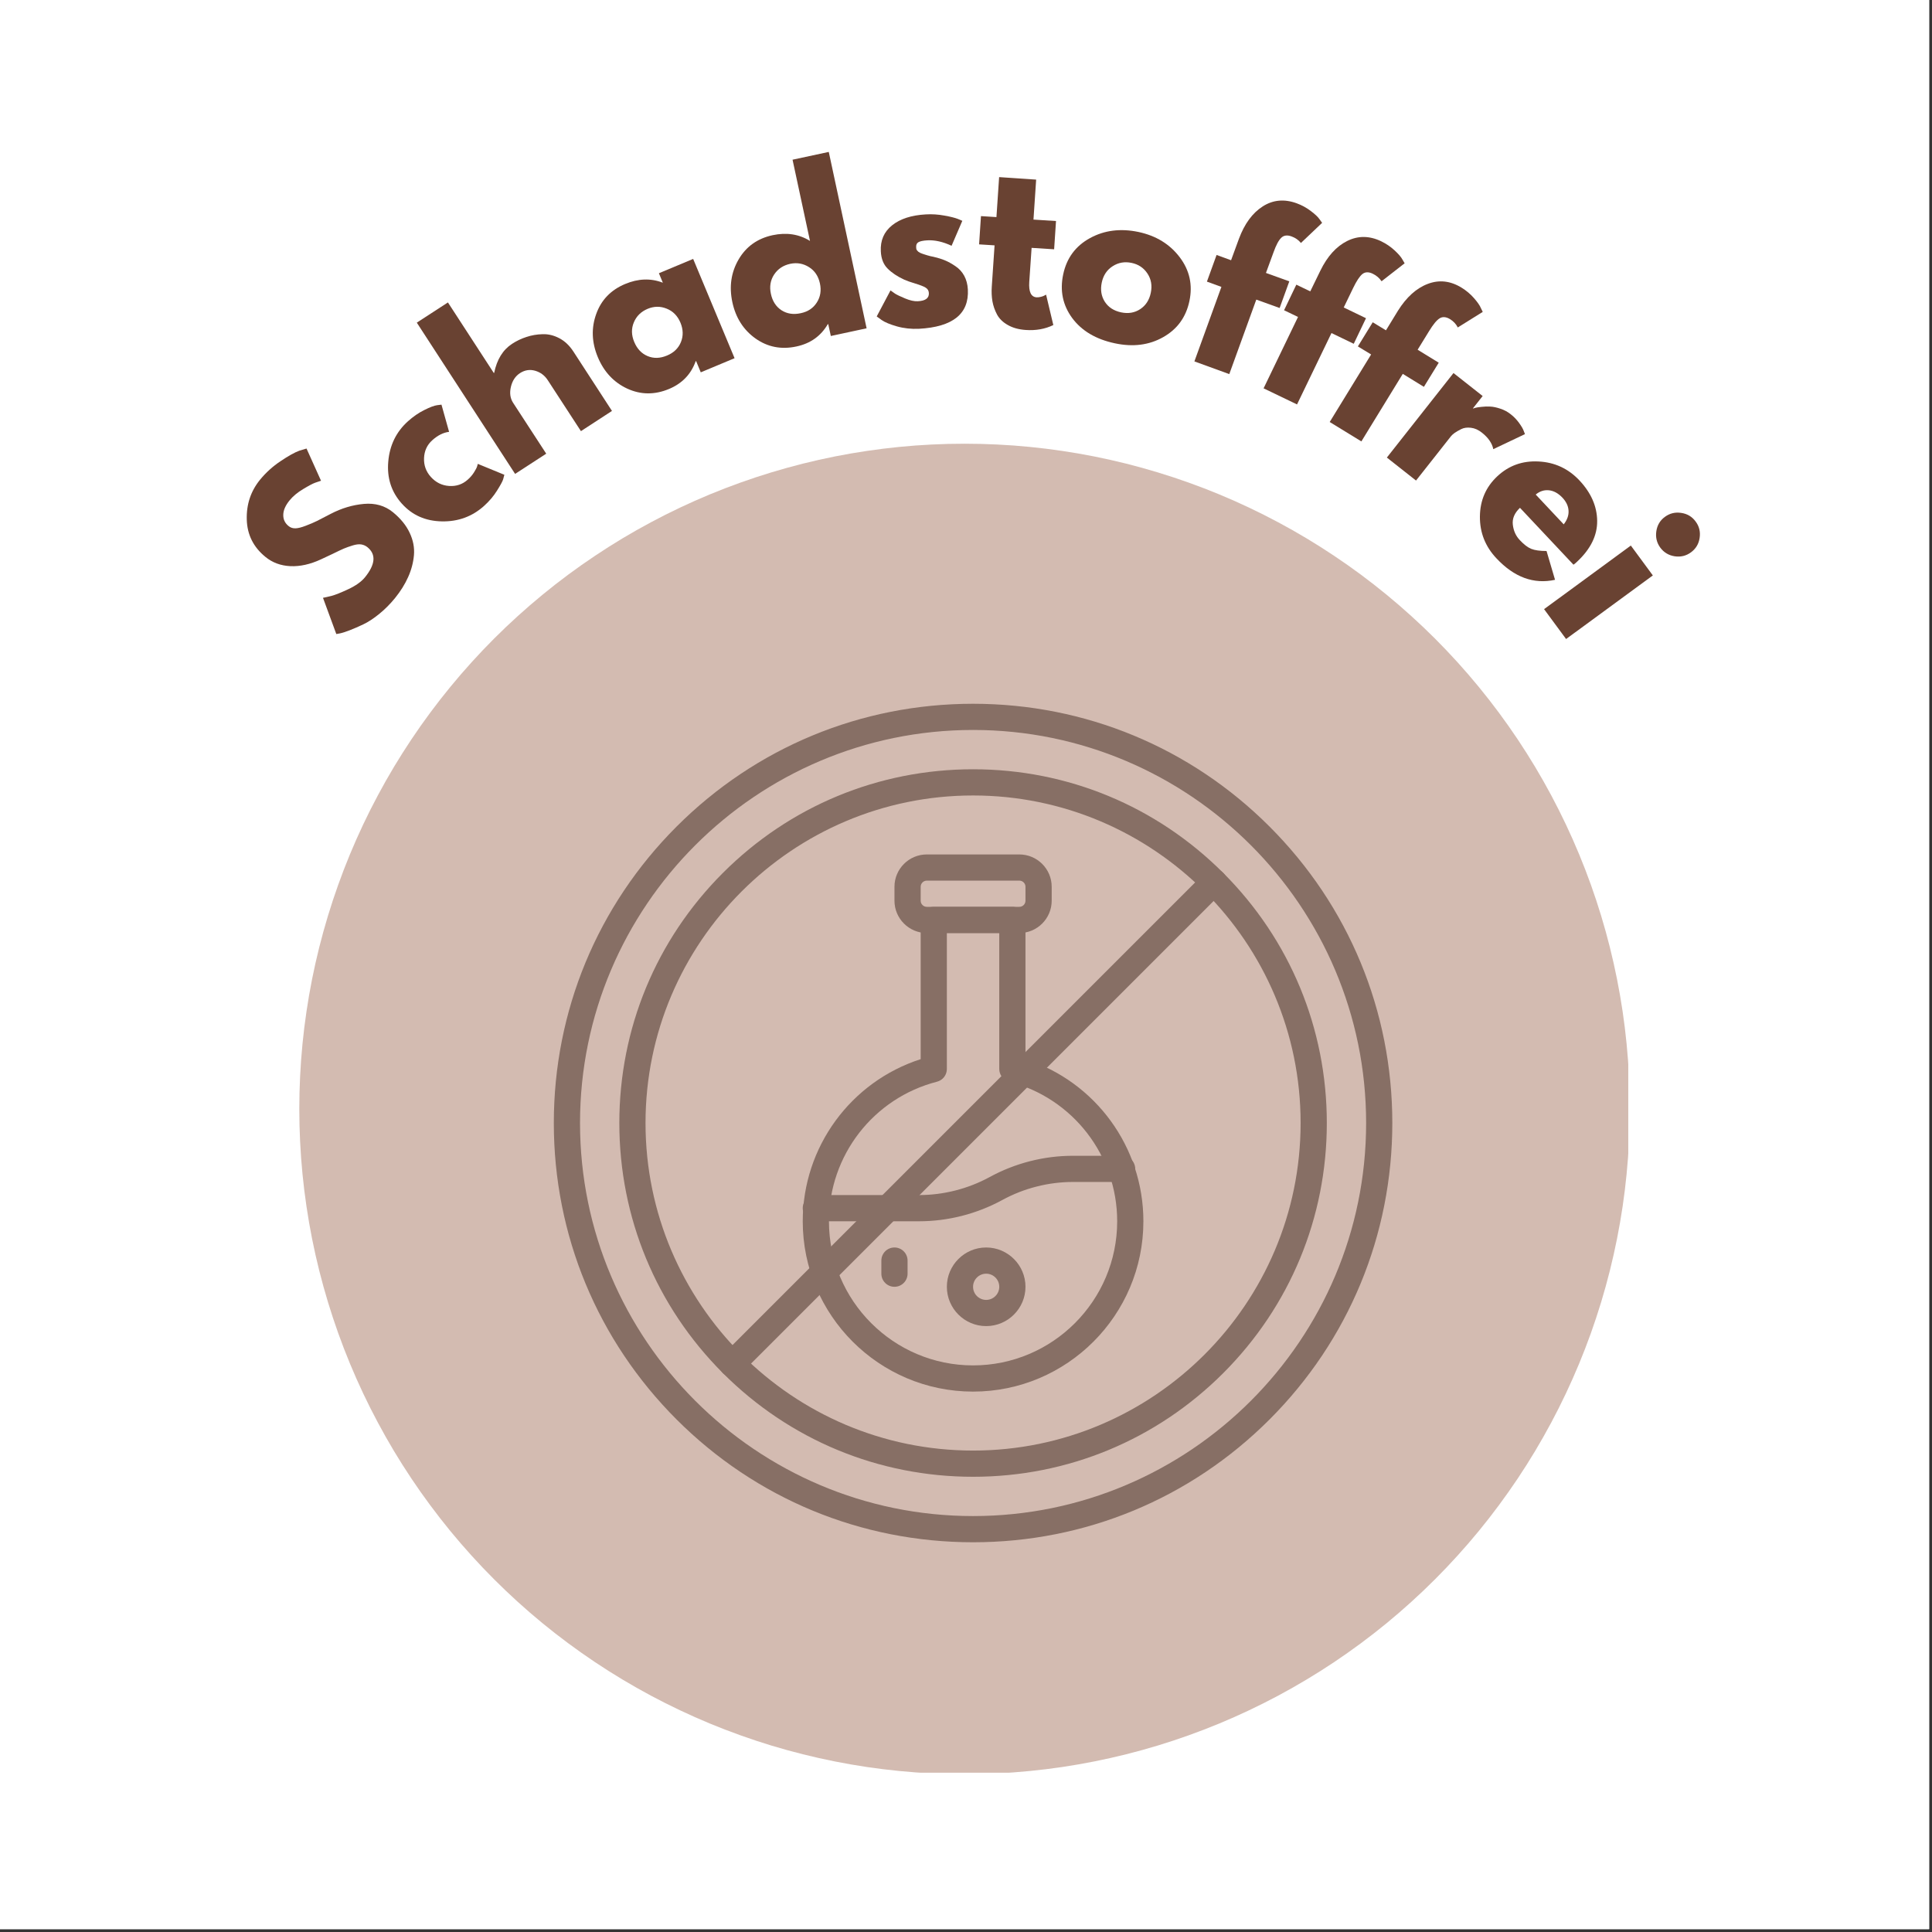 <svg version="1.0" preserveAspectRatio="xMidYMid meet" height="450" viewBox="0 0 337.5 337.5" zoomAndPan="magnify" width="450" xmlns:xlink="http://www.w3.org/1999/xlink" xmlns="http://www.w3.org/2000/svg"><rect x="0" y="0" width="337.5" height="337.5" fill="#333333" stroke="none"/><defs><g></g><clipPath id="4e189770ed"><path clip-rule="nonzero" d="M 52.285 77.512 L 284.441 77.512 L 284.441 309.668 L 52.285 309.668 Z M 52.285 77.512"></path></clipPath><clipPath id="c868b06b05"><path clip-rule="nonzero" d="M 96.746 122.941 L 243.527 122.941 L 243.527 269.723 L 96.746 269.723 Z M 96.746 122.941"></path></clipPath></defs><path fill-rule="nonzero" fill-opacity="1" d="M 0 0 L 337 0 L 337 337 L 0 337 Z M 0 0" fill="#ffffff"></path><path fill-rule="nonzero" fill-opacity="1" d="M 0 0 L 337 0 L 337 337 L 0 337 Z M 0 0" fill="#ffffff"></path><g clip-path="url(#4e189770ed)"><path fill-rule="nonzero" fill-opacity="1" d="M 284.711 193.723 C 284.711 195.625 284.664 197.527 284.57 199.426 C 284.477 201.324 284.336 203.223 284.148 205.113 C 283.965 207.008 283.73 208.895 283.453 210.773 C 283.172 212.656 282.848 214.531 282.477 216.395 C 282.105 218.262 281.688 220.117 281.227 221.961 C 280.766 223.805 280.258 225.637 279.707 227.457 C 279.152 229.277 278.559 231.082 277.918 232.875 C 277.277 234.664 276.59 236.438 275.863 238.195 C 275.137 239.953 274.363 241.691 273.551 243.41 C 272.738 245.129 271.883 246.828 270.988 248.504 C 270.09 250.184 269.152 251.836 268.176 253.469 C 267.199 255.102 266.18 256.707 265.125 258.289 C 264.066 259.867 262.973 261.422 261.84 262.949 C 260.707 264.48 259.539 265.977 258.332 267.449 C 257.125 268.918 255.883 270.359 254.605 271.766 C 253.328 273.176 252.016 274.555 250.672 275.898 C 249.328 277.242 247.949 278.555 246.539 279.832 C 245.133 281.109 243.691 282.352 242.223 283.559 C 240.75 284.762 239.254 285.934 237.727 287.066 C 236.195 288.199 234.645 289.293 233.062 290.352 C 231.48 291.406 229.875 292.426 228.242 293.402 C 226.609 294.379 224.957 295.316 223.281 296.215 C 221.602 297.109 219.902 297.965 218.184 298.777 C 216.465 299.59 214.727 300.363 212.969 301.09 C 211.211 301.816 209.438 302.5 207.648 303.141 C 205.855 303.785 204.051 304.379 202.23 304.934 C 200.41 305.484 198.578 305.992 196.734 306.453 C 194.891 306.914 193.035 307.332 191.168 307.703 C 189.305 308.074 187.43 308.398 185.551 308.68 C 183.668 308.957 181.781 309.191 179.887 309.375 C 177.996 309.562 176.098 309.703 174.199 309.797 C 172.301 309.891 170.398 309.938 168.496 309.938 C 166.594 309.938 164.695 309.891 162.793 309.797 C 160.895 309.703 159 309.562 157.105 309.375 C 155.215 309.191 153.328 308.957 151.445 308.68 C 149.562 308.398 147.691 308.074 145.824 307.703 C 143.961 307.332 142.105 306.914 140.258 306.453 C 138.414 305.992 136.582 305.484 134.762 304.934 C 132.941 304.379 131.137 303.785 129.348 303.141 C 127.555 302.5 125.781 301.816 124.023 301.09 C 122.266 300.363 120.527 299.59 118.809 298.777 C 117.09 297.965 115.391 297.109 113.715 296.215 C 112.039 295.316 110.383 294.379 108.75 293.402 C 107.121 292.426 105.516 291.406 103.934 290.352 C 102.352 289.293 100.797 288.199 99.27 287.066 C 97.742 285.934 96.242 284.762 94.773 283.559 C 93.301 282.352 91.863 281.109 90.453 279.832 C 89.043 278.555 87.668 277.242 86.324 275.898 C 84.977 274.555 83.668 273.176 82.391 271.766 C 81.113 270.359 79.871 268.918 78.664 267.449 C 77.457 265.977 76.289 264.48 75.156 262.949 C 74.02 261.422 72.926 259.867 71.871 258.289 C 70.812 256.707 69.797 255.102 68.816 253.469 C 67.84 251.836 66.902 250.184 66.008 248.504 C 65.109 246.828 64.254 245.129 63.441 243.41 C 62.629 241.691 61.859 239.953 61.129 238.195 C 60.402 236.438 59.719 234.664 59.078 232.875 C 58.438 231.082 57.84 229.277 57.289 227.457 C 56.738 225.637 56.23 223.805 55.766 221.961 C 55.305 220.117 54.887 218.262 54.516 216.395 C 54.145 214.531 53.82 212.656 53.543 210.773 C 53.262 208.895 53.031 207.008 52.844 205.113 C 52.656 203.223 52.52 201.324 52.426 199.426 C 52.332 197.527 52.285 195.625 52.285 193.723 C 52.285 191.82 52.332 189.922 52.426 188.02 C 52.52 186.121 52.656 184.227 52.844 182.332 C 53.031 180.441 53.262 178.551 53.543 176.672 C 53.82 174.789 54.145 172.918 54.516 171.051 C 54.887 169.188 55.305 167.332 55.766 165.484 C 56.23 163.641 56.738 161.809 57.289 159.988 C 57.84 158.168 58.438 156.363 59.078 154.574 C 59.719 152.781 60.402 151.008 61.129 149.25 C 61.859 147.492 62.629 145.754 63.441 144.035 C 64.254 142.316 65.109 140.617 66.008 138.941 C 66.902 137.266 67.84 135.609 68.816 133.977 C 69.797 132.348 70.812 130.742 71.871 129.16 C 72.926 127.578 74.02 126.023 75.156 124.496 C 76.289 122.969 77.457 121.469 78.664 120 C 79.871 118.527 81.113 117.09 82.391 115.68 C 83.668 114.27 84.977 112.895 86.324 111.547 C 87.668 110.203 89.043 108.895 90.453 107.617 C 91.863 106.34 93.301 105.098 94.773 103.891 C 96.242 102.684 97.742 101.512 99.27 100.379 C 100.797 99.246 102.352 98.152 103.934 97.098 C 105.516 96.039 107.121 95.023 108.75 94.043 C 110.383 93.066 112.039 92.129 113.715 91.234 C 115.391 90.336 117.09 89.48 118.809 88.668 C 120.527 87.855 122.266 87.086 124.023 86.355 C 125.781 85.629 127.555 84.945 129.348 84.305 C 131.137 83.664 132.941 83.066 134.762 82.516 C 136.582 81.961 138.414 81.457 140.258 80.992 C 142.105 80.531 143.961 80.113 145.824 79.742 C 147.691 79.371 149.562 79.047 151.445 78.77 C 153.328 78.488 155.215 78.258 157.105 78.07 C 159 77.883 160.895 77.742 162.793 77.652 C 164.695 77.559 166.594 77.512 168.496 77.512 C 170.398 77.512 172.301 77.559 174.199 77.652 C 176.098 77.742 177.996 77.883 179.887 78.07 C 181.781 78.258 183.668 78.488 185.551 78.77 C 187.43 79.047 189.305 79.371 191.168 79.742 C 193.035 80.113 194.891 80.531 196.734 80.992 C 198.578 81.457 200.41 81.961 202.23 82.516 C 204.051 83.066 205.855 83.664 207.648 84.305 C 209.438 84.945 211.211 85.629 212.969 86.355 C 214.727 87.086 216.465 87.855 218.184 88.668 C 219.902 89.48 221.602 90.336 223.281 91.234 C 224.957 92.129 226.609 93.066 228.242 94.043 C 229.875 95.023 231.48 96.039 233.062 97.098 C 234.645 98.152 236.195 99.246 237.727 100.379 C 239.254 101.512 240.75 102.684 242.223 103.891 C 243.691 105.098 245.133 106.34 246.539 107.617 C 247.949 108.895 249.328 110.203 250.672 111.547 C 252.016 112.895 253.328 114.27 254.605 115.68 C 255.883 117.09 257.125 118.527 258.332 120 C 259.539 121.469 260.707 122.969 261.84 124.496 C 262.973 126.023 264.066 127.578 265.125 129.16 C 266.18 130.742 267.199 132.348 268.176 133.977 C 269.152 135.609 270.09 137.266 270.988 138.941 C 271.883 140.617 272.738 142.316 273.551 144.035 C 274.363 145.754 275.137 147.492 275.863 149.25 C 276.59 151.008 277.277 152.781 277.918 154.574 C 278.559 156.363 279.152 158.168 279.707 159.988 C 280.258 161.809 280.766 163.641 281.227 165.484 C 281.688 167.332 282.105 169.188 282.477 171.051 C 282.848 172.918 283.172 174.789 283.453 176.672 C 283.73 178.551 283.965 180.441 284.148 182.332 C 284.336 184.227 284.477 186.121 284.57 188.02 C 284.664 189.922 284.711 191.82 284.711 193.723 Z M 284.711 193.723" fill="#d3bbb1"></path></g><path fill-rule="nonzero" fill-opacity="1" d="M 169.984 243.098 C 153.578 243.098 140.23 229.75 140.23 213.344 C 140.23 200.359 148.617 188.961 160.832 185.023 L 160.832 160.703 C 160.832 159.441 161.855 158.414 163.117 158.414 L 176.852 158.414 C 178.117 158.414 179.141 159.441 179.141 160.703 L 179.141 185.023 C 191.355 188.961 199.738 200.359 199.738 213.344 C 199.738 229.75 186.391 243.098 169.984 243.098 Z M 165.406 162.992 L 165.406 186.742 C 165.406 187.789 164.699 188.699 163.691 188.961 C 152.574 191.82 144.809 201.848 144.809 213.344 C 144.809 227.227 156.102 238.52 169.984 238.52 C 183.867 238.52 195.16 227.227 195.16 213.344 C 195.16 201.848 187.398 191.82 176.281 188.961 C 175.27 188.699 174.562 187.789 174.562 186.742 L 174.562 162.992 Z M 163.117 186.742 L 163.121 186.742 Z M 163.117 186.742" fill="#876f65"></path><path fill-rule="nonzero" fill-opacity="1" d="M 178.066 162.992 L 161.902 162.992 C 158.789 162.992 156.254 160.457 156.254 157.344 L 156.254 154.91 C 156.254 151.797 158.789 149.262 161.902 149.262 L 178.066 149.262 C 181.184 149.262 183.719 151.797 183.719 154.91 L 183.719 157.344 C 183.719 160.457 181.184 162.992 178.066 162.992 Z M 161.902 153.836 C 161.312 153.836 160.832 154.32 160.832 154.91 L 160.832 157.344 C 160.832 157.934 161.312 158.414 161.902 158.414 L 178.066 158.414 C 178.66 158.414 179.141 157.934 179.141 157.344 L 179.141 154.91 C 179.141 154.32 178.66 153.836 178.066 153.836 Z M 161.902 153.836" fill="#876f65"></path><path fill-rule="nonzero" fill-opacity="1" d="M 160.527 213.344 L 142.52 213.344 C 141.258 213.344 140.23 212.32 140.23 211.055 C 140.23 209.793 141.258 208.766 142.52 208.766 L 160.527 208.766 C 164.832 208.766 169.109 207.676 172.895 205.613 C 175.117 204.402 177.488 203.469 179.945 202.844 C 182.391 202.219 184.918 201.902 187.453 201.902 L 196.02 201.902 C 197.285 201.902 198.309 202.926 198.309 204.191 C 198.309 205.453 197.285 206.477 196.02 206.477 L 187.453 206.477 C 185.301 206.477 183.156 206.746 181.074 207.281 C 178.988 207.809 176.977 208.602 175.086 209.633 C 170.629 212.062 165.598 213.344 160.527 213.344 Z M 160.527 213.344" fill="#876f65"></path><path fill-rule="nonzero" fill-opacity="1" d="M 172.273 231.656 C 168.488 231.656 165.406 228.574 165.406 224.789 C 165.406 221.004 168.488 217.922 172.273 217.922 C 176.059 217.922 179.141 221.004 179.141 224.789 C 179.141 228.574 176.059 231.656 172.273 231.656 Z M 172.273 222.5 C 171.012 222.5 169.984 223.527 169.984 224.789 C 169.984 226.051 171.012 227.078 172.273 227.078 C 173.535 227.078 174.562 226.051 174.562 224.789 C 174.562 223.527 173.535 222.5 172.273 222.5 Z M 172.273 222.5" fill="#876f65"></path><path fill-rule="nonzero" fill-opacity="1" d="M 156.254 224.789 C 154.988 224.789 153.965 223.762 153.965 222.5 L 153.965 220.211 C 153.965 218.945 154.988 217.922 156.254 217.922 C 157.516 217.922 158.543 218.945 158.543 220.211 L 158.543 222.5 C 158.543 223.762 157.516 224.789 156.254 224.789 Z M 156.254 224.789" fill="#876f65"></path><path fill-rule="nonzero" fill-opacity="1" d="M 169.984 257.977 C 153.48 257.977 137.961 251.547 126.289 239.875 C 114.617 228.203 108.191 212.684 108.191 196.18 C 108.191 179.672 114.617 164.156 126.289 152.484 C 137.961 140.812 153.48 134.383 169.984 134.383 C 186.492 134.383 202.008 140.812 213.68 152.484 C 225.352 164.156 231.781 179.672 231.781 196.18 C 231.781 212.684 225.352 228.203 213.68 239.875 C 202.008 251.547 186.492 257.977 169.984 257.977 Z M 169.984 138.961 C 138.434 138.961 112.766 164.629 112.766 196.18 C 112.766 227.73 138.434 253.398 169.984 253.398 C 201.535 253.398 227.203 227.73 227.203 196.18 C 227.203 164.629 201.535 138.961 169.984 138.961 Z M 169.984 138.961" fill="#876f65"></path><g clip-path="url(#c868b06b05)"><path fill-rule="nonzero" fill-opacity="1" d="M 169.984 269.418 C 150.422 269.418 132.031 261.801 118.195 247.969 C 104.363 234.133 96.746 215.742 96.746 196.18 C 96.746 176.617 104.363 158.223 118.195 144.391 C 132.031 130.559 150.422 122.941 169.984 122.941 C 189.547 122.941 207.941 130.559 221.773 144.391 C 235.605 158.223 243.223 176.617 243.223 196.18 C 243.223 215.742 235.605 234.133 221.773 247.969 C 207.941 261.801 189.547 269.418 169.984 269.418 Z M 169.984 127.516 C 132.125 127.516 101.324 158.32 101.324 196.18 C 101.324 234.039 132.125 264.84 169.984 264.84 C 207.844 264.84 238.648 234.039 238.648 196.18 C 238.648 158.32 207.844 127.516 169.984 127.516 Z M 169.984 127.516" fill="#876f65"></path></g><path fill-rule="nonzero" fill-opacity="1" d="M 127.906 240.547 C 127.32 240.547 126.734 240.32 126.289 239.875 C 125.395 238.98 125.395 237.531 126.289 236.637 L 210.445 152.484 C 211.34 151.59 212.789 151.59 213.68 152.484 C 214.574 153.379 214.574 154.824 213.68 155.719 L 129.527 239.875 C 129.078 240.32 128.492 240.547 127.906 240.547 Z M 127.906 240.547" fill="#876f65"></path><g fill-opacity="1" fill="#694232"><g transform="translate(60.891, 113.589)"><g><path d="M -15.469 -29.781 C -14.438 -31.039 -13.238 -32.125 -11.875 -33.031 C -10.52 -33.945 -9.426 -34.555 -8.594 -34.859 L -7.344 -35.234 L -4.812 -29.609 C -5.062 -29.535 -5.398 -29.422 -5.828 -29.266 C -6.266 -29.109 -6.973 -28.734 -7.953 -28.141 C -8.93 -27.555 -9.711 -26.906 -10.297 -26.188 C -11.023 -25.301 -11.395 -24.457 -11.406 -23.656 C -11.426 -22.852 -11.109 -22.191 -10.453 -21.672 C -10.129 -21.41 -9.738 -21.285 -9.281 -21.297 C -8.832 -21.305 -8.227 -21.457 -7.469 -21.75 C -6.707 -22.039 -6.062 -22.316 -5.531 -22.578 C -5 -22.848 -4.191 -23.266 -3.109 -23.828 C -1.234 -24.805 0.691 -25.383 2.672 -25.562 C 4.648 -25.738 6.336 -25.258 7.734 -24.125 C 9.086 -23.02 10.066 -21.816 10.672 -20.516 C 11.285 -19.223 11.535 -17.922 11.422 -16.609 C 11.305 -15.305 10.969 -14.031 10.406 -12.781 C 9.852 -11.539 9.094 -10.32 8.125 -9.125 C 7.289 -8.094 6.367 -7.164 5.359 -6.344 C 4.359 -5.531 3.426 -4.922 2.562 -4.516 C 1.707 -4.109 0.914 -3.766 0.188 -3.484 C -0.539 -3.203 -1.113 -3.02 -1.531 -2.938 L -2.141 -2.828 L -4.469 -9.156 C -4.082 -9.227 -3.582 -9.344 -2.969 -9.5 C -2.352 -9.656 -1.383 -10.039 -0.062 -10.656 C 1.25 -11.27 2.223 -11.961 2.859 -12.734 C 4.691 -14.992 4.836 -16.75 3.297 -18 C 2.973 -18.258 2.609 -18.422 2.203 -18.484 C 1.797 -18.547 1.289 -18.484 0.688 -18.297 C 0.082 -18.109 -0.426 -17.926 -0.844 -17.75 C -1.258 -17.57 -1.922 -17.258 -2.828 -16.812 C -3.742 -16.375 -4.422 -16.055 -4.859 -15.859 C -6.711 -15.004 -8.484 -14.613 -10.172 -14.688 C -11.859 -14.77 -13.305 -15.305 -14.516 -16.297 C -16.617 -18.004 -17.707 -20.176 -17.781 -22.812 C -17.863 -25.457 -17.094 -27.781 -15.469 -29.781 Z M -15.469 -29.781"></path></g></g></g><g fill-opacity="1" fill="#694232"><g transform="translate(75.81, 95.501)"><g><path d="M -0.297 -18.594 C -1.203 -17.781 -1.68 -16.742 -1.734 -15.484 C -1.785 -14.223 -1.391 -13.125 -0.547 -12.188 C 0.328 -11.219 1.391 -10.691 2.641 -10.609 C 3.898 -10.523 4.984 -10.891 5.891 -11.703 C 6.328 -12.086 6.691 -12.508 6.984 -12.969 C 7.285 -13.438 7.473 -13.801 7.547 -14.062 L 7.656 -14.469 L 12.297 -12.562 C 12.254 -12.363 12.18 -12.094 12.078 -11.75 C 11.973 -11.406 11.617 -10.754 11.016 -9.797 C 10.422 -8.836 9.66 -7.941 8.734 -7.109 C 6.68 -5.266 4.227 -4.367 1.375 -4.422 C -1.477 -4.473 -3.805 -5.504 -5.609 -7.516 C -7.441 -9.555 -8.234 -12.004 -7.984 -14.859 C -7.742 -17.711 -6.598 -20.062 -4.547 -21.906 C -3.617 -22.738 -2.664 -23.395 -1.688 -23.875 C -0.719 -24.363 0.023 -24.645 0.547 -24.719 L 1.312 -24.812 L 2.641 -20.062 C 1.641 -19.945 0.66 -19.457 -0.297 -18.594 Z M -0.297 -18.594"></path></g></g></g><g fill-opacity="1" fill="#694232"><g transform="translate(88.139, 83.988)"><g><path d="M 1.844 -1.203 L -15.328 -27.625 L -9.891 -31.156 L -1.875 -18.828 L -1.812 -18.859 C -1.332 -21.191 -0.289 -22.879 1.312 -23.922 C 2.082 -24.43 2.922 -24.832 3.828 -25.125 C 4.734 -25.426 5.676 -25.586 6.656 -25.609 C 7.645 -25.641 8.613 -25.406 9.562 -24.906 C 10.52 -24.406 11.336 -23.633 12.016 -22.594 L 18.766 -12.203 L 13.344 -8.672 L 7.547 -17.578 C 7.016 -18.398 6.285 -18.945 5.359 -19.219 C 4.43 -19.488 3.547 -19.352 2.703 -18.812 C 1.891 -18.281 1.359 -17.477 1.109 -16.406 C 0.859 -15.344 0.984 -14.422 1.484 -13.641 L 7.281 -4.734 Z M 1.844 -1.203"></path></g></g></g><g fill-opacity="1" fill="#694232"><g transform="translate(107.26, 71.372)"><g><path d="M 2.312 -3.484 C -0.039 -4.578 -1.754 -6.41 -2.828 -8.984 C -3.898 -11.555 -3.992 -14.066 -3.109 -16.516 C -2.234 -18.973 -0.547 -20.723 1.953 -21.766 C 4.242 -22.723 6.438 -22.797 8.531 -21.984 L 7.844 -23.641 L 13.828 -26.141 L 21.062 -8.797 L 15.156 -6.328 L 14.344 -8.297 L 14.266 -8.266 C 13.453 -5.992 11.898 -4.379 9.609 -3.422 C 7.109 -2.379 4.676 -2.398 2.312 -3.484 Z M 3.469 -15.062 C 3.008 -13.977 3.031 -12.836 3.531 -11.641 C 4.031 -10.441 4.805 -9.617 5.859 -9.172 C 6.922 -8.723 8.055 -8.754 9.266 -9.266 C 10.441 -9.754 11.25 -10.535 11.688 -11.609 C 12.125 -12.691 12.098 -13.82 11.609 -15 C 11.109 -16.195 10.305 -17.016 9.203 -17.453 C 8.109 -17.898 7 -17.891 5.875 -17.422 C 4.727 -16.941 3.926 -16.156 3.469 -15.062 Z M 3.469 -15.062"></path></g></g></g><g fill-opacity="1" fill="#694232"><g transform="translate(129.075, 62.133)"><g><path d="M 2.906 -3 C 0.789 -4.508 -0.555 -6.625 -1.141 -9.344 C -1.723 -12.07 -1.359 -14.562 -0.047 -16.812 C 1.266 -19.062 3.242 -20.473 5.891 -21.047 C 8.328 -21.566 10.504 -21.234 12.422 -20.047 L 9.375 -34.234 L 15.703 -35.594 L 22.312 -4.781 L 16.062 -3.438 L 15.609 -5.516 L 15.531 -5.5 C 14.32 -3.426 12.5 -2.129 10.062 -1.609 C 7.414 -1.035 5.031 -1.5 2.906 -3 Z M 6.156 -14.172 C 5.508 -13.191 5.32 -12.066 5.594 -10.797 C 5.863 -9.523 6.477 -8.57 7.438 -7.938 C 8.406 -7.312 9.531 -7.141 10.812 -7.422 C 12.051 -7.68 12.984 -8.301 13.609 -9.281 C 14.242 -10.258 14.426 -11.375 14.156 -12.625 C 13.883 -13.895 13.25 -14.844 12.25 -15.469 C 11.25 -16.102 10.156 -16.297 8.969 -16.047 C 7.75 -15.785 6.812 -15.16 6.156 -14.172 Z M 6.156 -14.172"></path></g></g></g><g fill-opacity="1" fill="#694232"><g transform="translate(152.419, 57.311)"><g><path d="M 9.328 -19.859 C 10.398 -19.922 11.469 -19.852 12.531 -19.656 C 13.594 -19.469 14.391 -19.27 14.922 -19.062 L 15.688 -18.734 L 13.812 -14.375 C 12.301 -15.082 10.891 -15.398 9.578 -15.328 C 8.836 -15.285 8.316 -15.176 8.016 -15 C 7.723 -14.832 7.594 -14.531 7.625 -14.094 C 7.625 -13.988 7.633 -13.891 7.656 -13.797 C 7.688 -13.711 7.738 -13.625 7.812 -13.531 C 7.895 -13.445 7.969 -13.375 8.031 -13.312 C 8.102 -13.258 8.211 -13.195 8.359 -13.125 C 8.504 -13.062 8.625 -13.016 8.719 -12.984 C 8.812 -12.953 8.953 -12.906 9.141 -12.844 C 9.336 -12.781 9.488 -12.734 9.594 -12.703 C 9.695 -12.672 9.867 -12.625 10.109 -12.562 C 10.348 -12.508 10.523 -12.473 10.641 -12.453 C 11.41 -12.273 12.082 -12.066 12.656 -11.828 C 13.238 -11.586 13.848 -11.25 14.484 -10.812 C 15.129 -10.383 15.641 -9.828 16.016 -9.141 C 16.391 -8.453 16.602 -7.656 16.656 -6.75 C 16.883 -2.488 14.035 -0.195 8.109 0.125 C 6.766 0.188 5.477 0.047 4.25 -0.297 C 3.031 -0.648 2.145 -1.02 1.594 -1.406 L 0.734 -2.031 L 3.141 -6.578 C 3.348 -6.422 3.613 -6.234 3.938 -6.016 C 4.27 -5.805 4.859 -5.523 5.703 -5.172 C 6.555 -4.816 7.289 -4.656 7.906 -4.688 C 9.25 -4.75 9.895 -5.227 9.844 -6.125 C 9.82 -6.539 9.633 -6.852 9.281 -7.062 C 8.926 -7.281 8.332 -7.516 7.5 -7.766 C 6.664 -8.016 6.004 -8.25 5.516 -8.469 C 4.328 -9.02 3.367 -9.66 2.641 -10.391 C 1.91 -11.117 1.516 -12.117 1.453 -13.391 C 1.348 -15.297 2.004 -16.816 3.422 -17.953 C 4.836 -19.086 6.805 -19.723 9.328 -19.859 Z M 9.328 -19.859"></path></g></g></g><g fill-opacity="1" fill="#694232"><g transform="translate(169.521, 56.455)"><g><path d="M 4.547 -18.531 L 5.016 -25.516 L 11.484 -25.078 L 11.016 -18.094 L 14.953 -17.844 L 14.625 -12.906 L 10.688 -13.156 L 10.281 -7.203 C 10.164 -5.473 10.594 -4.578 11.562 -4.516 C 11.801 -4.504 12.062 -4.535 12.344 -4.609 C 12.625 -4.68 12.836 -4.766 12.984 -4.859 L 13.219 -4.984 L 14.484 0.328 C 13.047 1.023 11.438 1.312 9.656 1.188 C 8.438 1.102 7.398 0.816 6.547 0.328 C 5.691 -0.148 5.062 -0.758 4.656 -1.5 C 4.258 -2.25 3.988 -3.023 3.844 -3.828 C 3.707 -4.641 3.672 -5.492 3.734 -6.391 L 4.219 -13.594 L 1.516 -13.766 L 1.844 -18.703 Z M 4.547 -18.531"></path></g></g></g><g fill-opacity="1" fill="#694232"><g transform="translate(182.964, 56.926)"><g><path d="M 4.344 -1.359 C 2.688 -3.609 2.16 -6.156 2.766 -9 C 3.367 -11.844 4.926 -13.953 7.438 -15.328 C 9.945 -16.703 12.77 -17.062 15.906 -16.406 C 18.988 -15.75 21.395 -14.273 23.125 -11.984 C 24.852 -9.703 25.414 -7.148 24.812 -4.328 C 24.219 -1.516 22.691 0.582 20.234 1.969 C 17.773 3.363 14.961 3.723 11.797 3.047 C 8.492 2.348 6.008 0.879 4.344 -1.359 Z M 11.406 -10.422 C 10.406 -9.785 9.77 -8.832 9.5 -7.562 C 9.238 -6.301 9.414 -5.188 10.031 -4.219 C 10.656 -3.25 11.609 -2.629 12.891 -2.359 C 14.141 -2.098 15.25 -2.285 16.219 -2.922 C 17.188 -3.566 17.801 -4.508 18.062 -5.75 C 18.332 -7.02 18.141 -8.148 17.484 -9.141 C 16.836 -10.129 15.914 -10.75 14.719 -11 C 13.508 -11.258 12.406 -11.066 11.406 -10.422 Z M 11.406 -10.422"></path></g></g></g><g fill-opacity="1" fill="#694232"><g transform="translate(205.555, 62.008)"><g><path d="M 9.5 -16.547 L 10.875 -20.297 C 11.852 -22.922 13.238 -24.805 15.031 -25.953 C 16.82 -27.098 18.797 -27.281 20.953 -26.5 C 21.867 -26.164 22.695 -25.711 23.438 -25.141 C 24.188 -24.578 24.695 -24.094 24.969 -23.688 L 25.406 -23.078 L 21.703 -19.562 C 21.285 -20.082 20.742 -20.461 20.078 -20.703 C 19.316 -20.984 18.711 -20.906 18.266 -20.469 C 17.816 -20.039 17.363 -19.188 16.906 -17.906 L 15.594 -14.328 L 19.672 -12.859 L 17.984 -8.203 L 13.906 -9.672 L 9.188 3.344 L 3.094 1.125 L 7.812 -11.891 L 5.281 -12.812 L 6.969 -17.469 Z M 9.5 -16.547"></path></g></g></g><g fill-opacity="1" fill="#694232"><g transform="translate(217.766, 66.4)"><g><path d="M 11.125 -15.5 L 12.875 -19.094 C 14.102 -21.613 15.664 -23.348 17.562 -24.297 C 19.469 -25.254 21.453 -25.238 23.516 -24.25 C 24.398 -23.82 25.18 -23.289 25.859 -22.656 C 26.547 -22.02 27.004 -21.484 27.234 -21.047 L 27.609 -20.406 L 23.578 -17.266 C 23.191 -17.836 22.68 -18.273 22.047 -18.578 C 21.328 -18.93 20.723 -18.914 20.234 -18.531 C 19.754 -18.145 19.219 -17.336 18.625 -16.109 L 16.969 -12.688 L 20.859 -10.812 L 18.719 -6.344 L 14.828 -8.219 L 8.812 4.25 L 2.969 1.438 L 8.984 -11.031 L 6.547 -12.203 L 8.688 -16.672 Z M 11.125 -15.5"></path></g></g></g><g fill-opacity="1" fill="#694232"><g transform="translate(229.473, 72)"><g><path d="M 12.641 -14.297 L 14.734 -17.719 C 16.223 -20.094 17.957 -21.656 19.938 -22.406 C 21.926 -23.164 23.895 -22.945 25.844 -21.75 C 26.676 -21.238 27.398 -20.629 28.016 -19.922 C 28.629 -19.223 29.031 -18.645 29.219 -18.188 L 29.547 -17.516 L 25.188 -14.797 C 24.883 -15.398 24.43 -15.883 23.828 -16.25 C 23.141 -16.664 22.535 -16.711 22.016 -16.391 C 21.492 -16.066 20.879 -15.32 20.172 -14.156 L 18.172 -10.906 L 21.859 -8.641 L 19.266 -4.422 L 15.578 -6.688 L 8.344 5.109 L 2.812 1.719 L 10.047 -10.078 L 7.734 -11.484 L 10.328 -15.703 Z M 12.641 -14.297"></path></g></g></g><g fill-opacity="1" fill="#694232"><g transform="translate(240.536, 78.572)"><g><path d="M 1.734 1.359 L 13.375 -13.406 L 18.469 -9.391 L 16.781 -7.25 L 16.828 -7.203 C 16.93 -7.254 17.07 -7.301 17.25 -7.344 C 17.426 -7.395 17.77 -7.445 18.281 -7.5 C 18.801 -7.562 19.312 -7.578 19.812 -7.547 C 20.32 -7.523 20.91 -7.398 21.578 -7.172 C 22.242 -6.953 22.844 -6.629 23.375 -6.203 C 23.938 -5.766 24.426 -5.254 24.844 -4.672 C 25.258 -4.098 25.523 -3.641 25.641 -3.297 L 25.859 -2.734 L 20.328 -0.109 C 20.117 -1.148 19.453 -2.113 18.328 -3 C 17.711 -3.488 17.078 -3.77 16.422 -3.844 C 15.766 -3.926 15.195 -3.848 14.719 -3.609 C 14.238 -3.367 13.852 -3.145 13.562 -2.938 C 13.281 -2.727 13.078 -2.547 12.953 -2.391 L 6.828 5.375 Z M 1.734 1.359"></path></g></g></g><g fill-opacity="1" fill="#694232"><g transform="translate(254.149, 89.021)"><g><path d="M 20.719 9.625 L 11.375 -0.312 C 10.414 0.594 10 1.578 10.125 2.641 C 10.25 3.711 10.656 4.609 11.344 5.328 C 12.062 6.098 12.727 6.609 13.344 6.859 C 13.969 7.109 14.859 7.234 16.016 7.234 L 17.5 12.266 C 13.781 13.078 10.367 11.828 7.266 8.516 C 5.316 6.453 4.352 4.016 4.375 1.203 C 4.406 -1.609 5.414 -3.945 7.406 -5.812 C 9.406 -7.688 11.805 -8.551 14.609 -8.406 C 17.422 -8.27 19.801 -7.172 21.75 -5.109 C 23.789 -2.941 24.828 -0.586 24.859 1.953 C 24.891 4.492 23.734 6.863 21.391 9.062 C 21.078 9.363 20.852 9.551 20.719 9.625 Z M 14.125 -2.625 L 19.016 2.578 C 19.629 1.797 19.91 1 19.859 0.188 C 19.816 -0.613 19.461 -1.367 18.797 -2.078 C 18.055 -2.859 17.266 -3.289 16.422 -3.375 C 15.586 -3.457 14.82 -3.207 14.125 -2.625 Z M 14.125 -2.625"></path></g></g></g><g fill-opacity="1" fill="#694232"><g transform="translate(268.437, 104.631)"><g><path d="M 25.266 -15.031 C 26.328 -14.875 27.164 -14.367 27.781 -13.516 C 28.406 -12.672 28.633 -11.719 28.469 -10.656 C 28.312 -9.602 27.805 -8.766 26.953 -8.141 C 26.109 -7.523 25.16 -7.297 24.109 -7.453 C 23.055 -7.617 22.219 -8.125 21.594 -8.969 C 20.977 -9.82 20.75 -10.773 20.906 -11.828 C 21.062 -12.891 21.562 -13.727 22.406 -14.344 C 23.258 -14.969 24.211 -15.195 25.266 -15.031 Z M 16.453 -9.328 L 1.297 1.781 L 5.141 7 L 20.297 -4.109 Z M 16.453 -9.328"></path></g></g></g></svg>